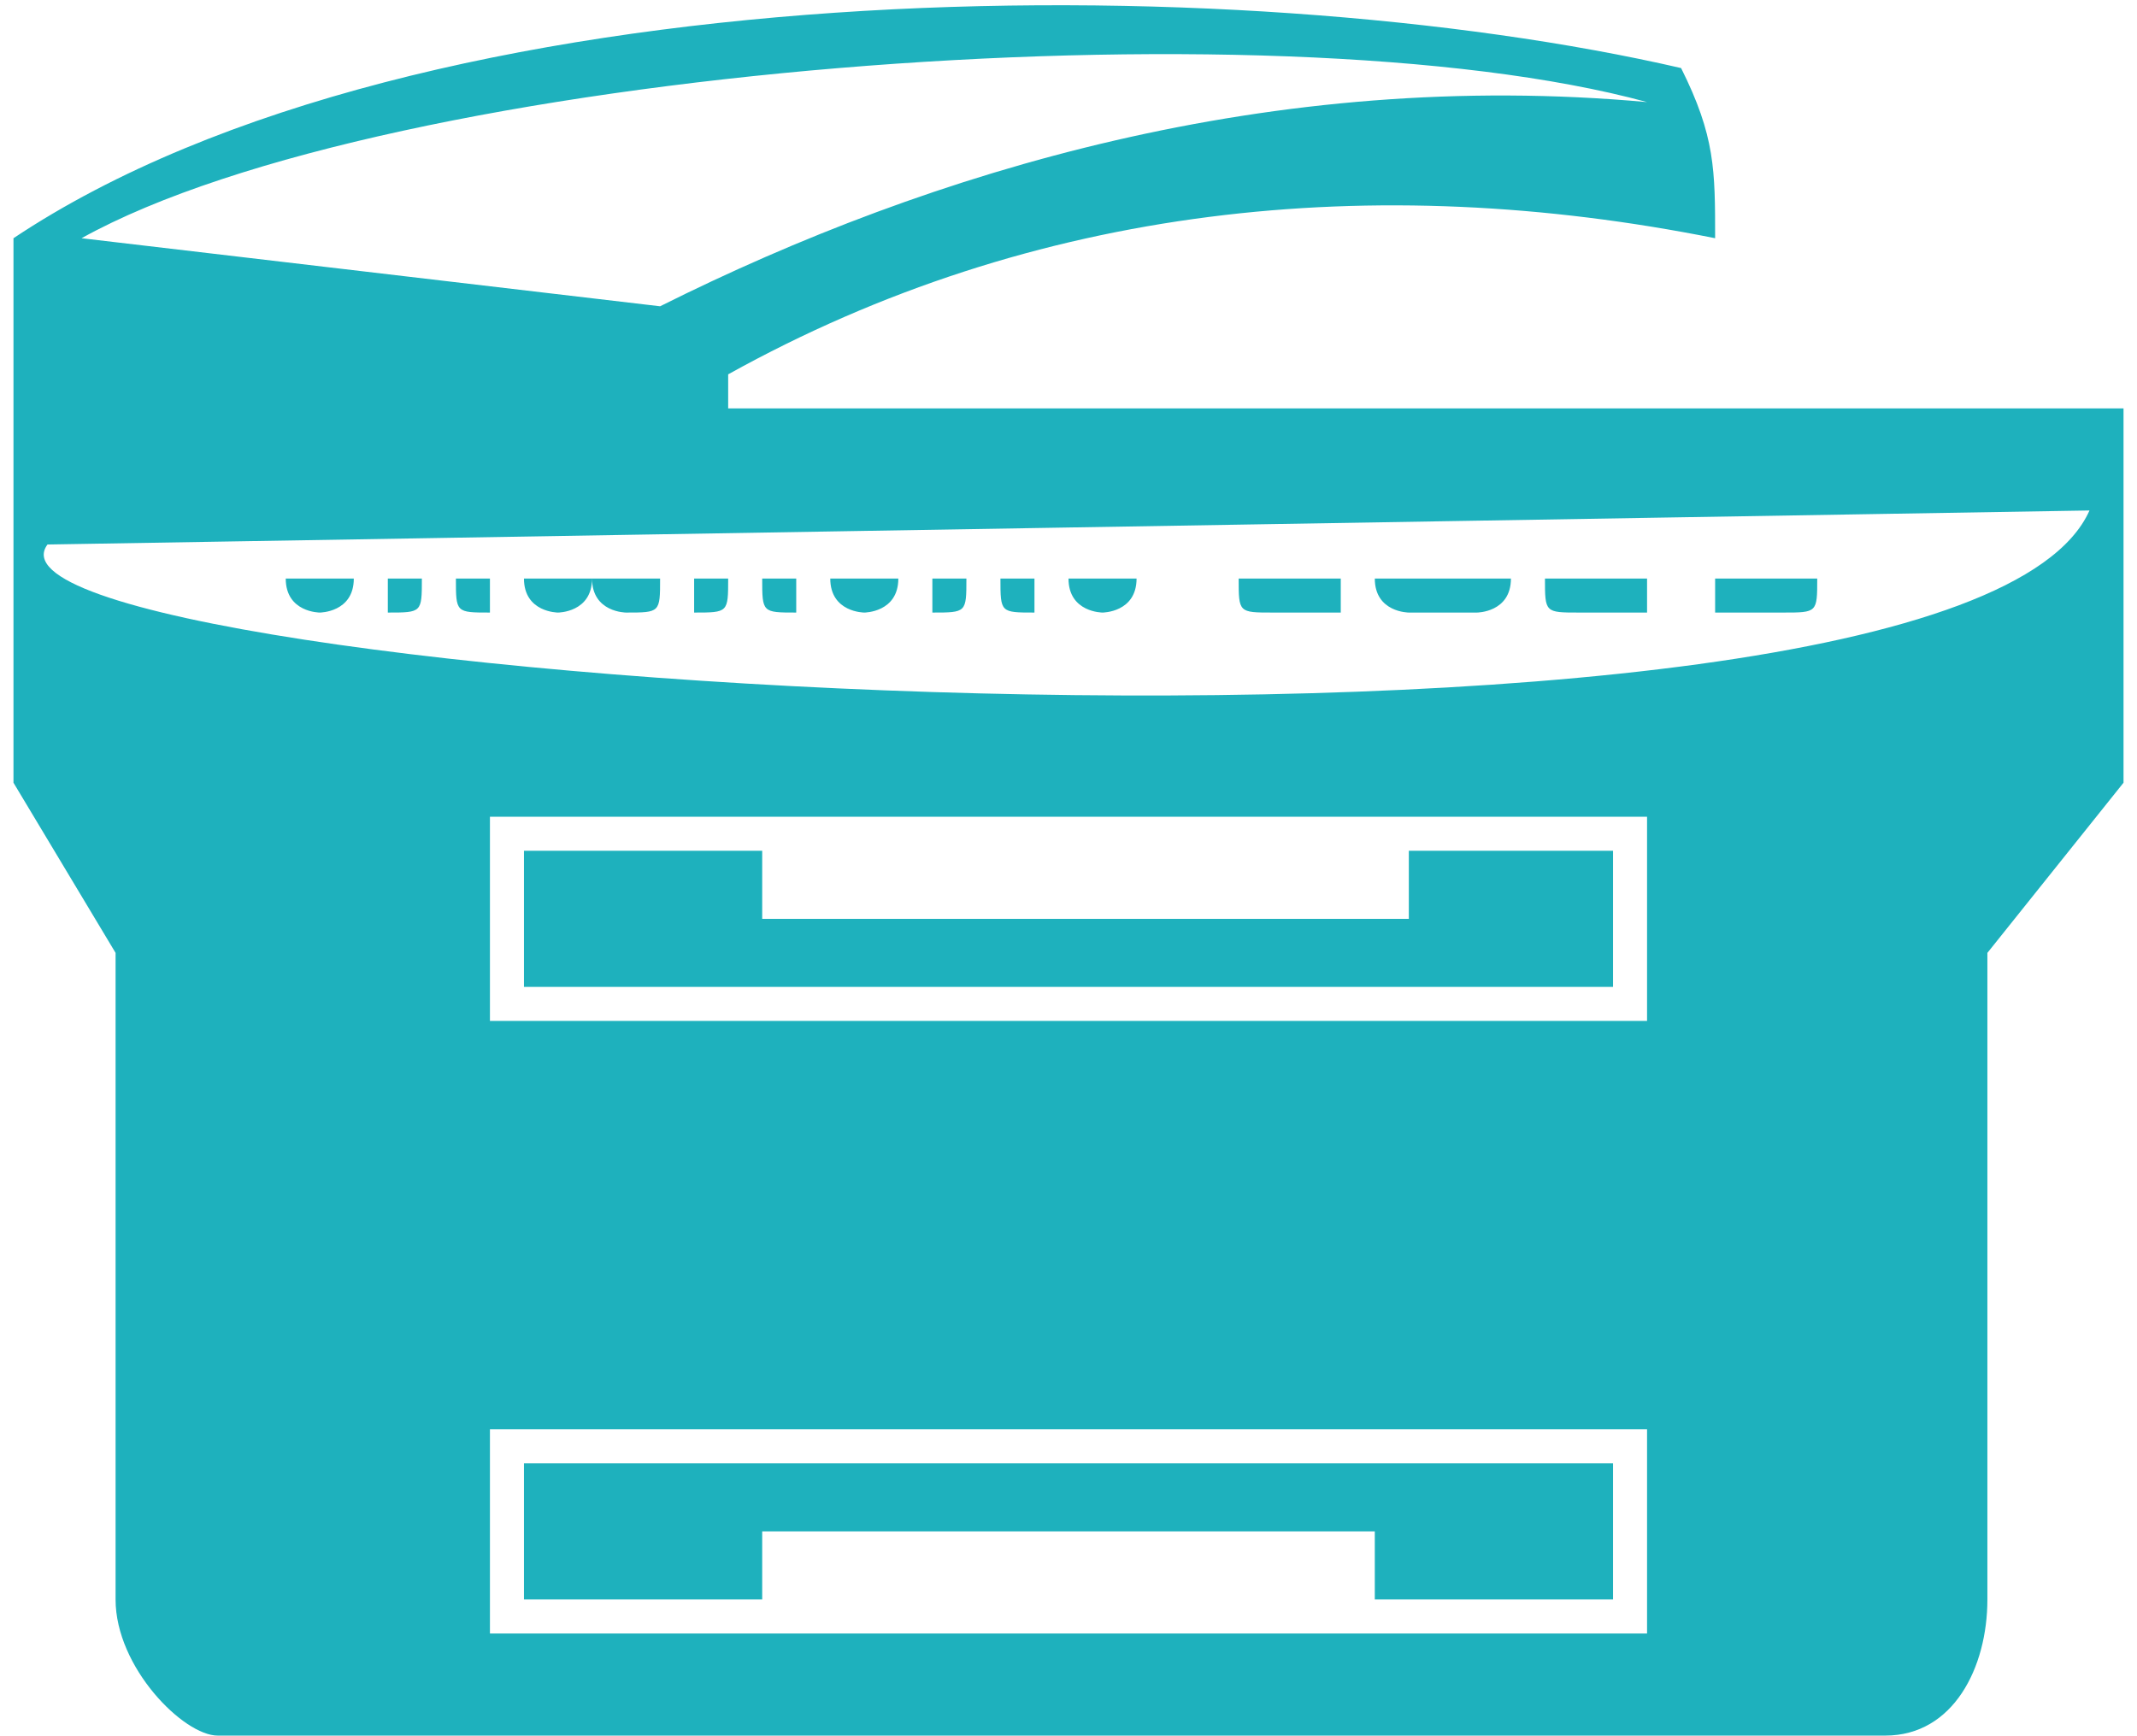 <?xml version="1.0" encoding="UTF-8"?>
<!DOCTYPE svg PUBLIC "-//W3C//DTD SVG 1.1//EN" "http://www.w3.org/Graphics/SVG/1.1/DTD/svg11.dtd">
<!-- Creator: CorelDRAW X7 -->
<svg xmlns="http://www.w3.org/2000/svg" xml:space="preserve" width="213px" height="173px" version="1.1" style="shape-rendering:geometricPrecision; text-rendering:geometricPrecision; image-rendering:optimizeQuality; fill-rule:evenodd; clip-rule:evenodd"
viewBox="0 0 62 51"
 xmlns:xlink="http://www.w3.org/1999/xlink">
 <defs>
  <style type="text/css">
   <![CDATA[
    .fil0 {fill:#1EB1BD}
   ]]>
  </style>
 </defs>
 <g id="Capa_x0020_1">
  <path class="fil0" d="M32 17c0,0 1,0 1,0 0,1 -1,1 -1,1 0,0 -1,0 -1,-1 0,0 1,0 1,0zm-2 0c0,0 0,0 0,0 0,1 0,1 0,1 -1,0 -1,0 -1,-1 0,0 0,0 1,0zm-3 0c1,0 1,0 1,0 0,1 0,1 -1,1 0,0 0,0 0,-1 0,0 0,0 0,0zm-2 0c0,0 1,0 1,0 0,1 -1,1 -1,1 0,0 -1,0 -1,-1 0,0 1,0 1,0zm-2 0c0,0 0,0 0,0 0,1 0,1 0,1 -1,0 -1,0 -1,-1 0,0 0,0 1,0zm-3 0c1,0 1,0 1,0 0,1 0,1 -1,1 0,0 0,0 0,-1 0,0 0,0 0,0zm-2 0c1,0 1,0 1,0 0,1 0,1 -1,1 0,0 -1,0 -1,-1 0,0 1,0 1,0zm-2 0c0,0 1,0 1,0 0,1 -1,1 -1,1 0,0 -1,0 -1,-1 0,0 1,0 1,0zm-2 0c0,0 0,0 0,0 0,1 0,1 0,1 -1,0 -1,0 -1,-1 0,0 0,0 1,0zm-3 0c1,0 1,0 1,0 0,1 0,1 -1,1 0,0 0,0 0,-1 0,0 0,0 0,0zm-2 0c0,0 1,0 1,0 0,1 -1,1 -1,1 0,0 -1,0 -1,-1 0,0 1,0 1,0zm-8 -1c-3,4 56,8 60,-1 0,0 -60,1 -60,1zm47 8l-1 0 -33 0 0 5 0 1 34 0 0 -6zm-26 3l19 0 0 -2 6 0 0 4 -32 0 0 -4 7 0 0 2zm26 21l-1 0 -33 0 0 -5 0 -1 34 0 0 6zm-26 -3l18 0 0 2 7 0 0 -4 -32 0 0 4 7 0 0 -2zm36 -17l0 19c0,2 -1,4 -3,4l-49 0c-1,0 -3,-2 -3,-4l0 -19 -3 -5c0,-6 0,-11 0,-16 12,-8 36,-8 49,-5 1,2 1,3 1,5 -10,-2 -20,-1 -29,4 0,0 0,0 0,1l41 0 0 11 -4 5zm-10 -25c-11,-1 -21,2 -29,6 0,0 -17,-2 -17,-2 9,-5 35,-7 46,-4zm-11 14l2 0c0,0 0,0 0,0l0 0c0,1 0,1 0,1l-2 0c-1,0 -1,0 -1,-1l0 0c0,0 0,0 1,0zm4 0l2 0c0,0 1,0 1,0l0 0c0,1 -1,1 -1,1l-2 0c0,0 -1,0 -1,-1l0 0c0,0 1,0 1,0zm5 0l2 0c0,0 0,0 0,0l0 0c0,1 0,1 0,1l-2 0c-1,0 -1,0 -1,-1l0 0c0,0 0,0 1,0zm4 0l2 0c1,0 1,0 1,0l0 0c0,1 0,1 -1,1l-2 0c0,0 0,0 0,-1l0 0c0,0 0,0 0,0z"/>
 </g>
</svg>
